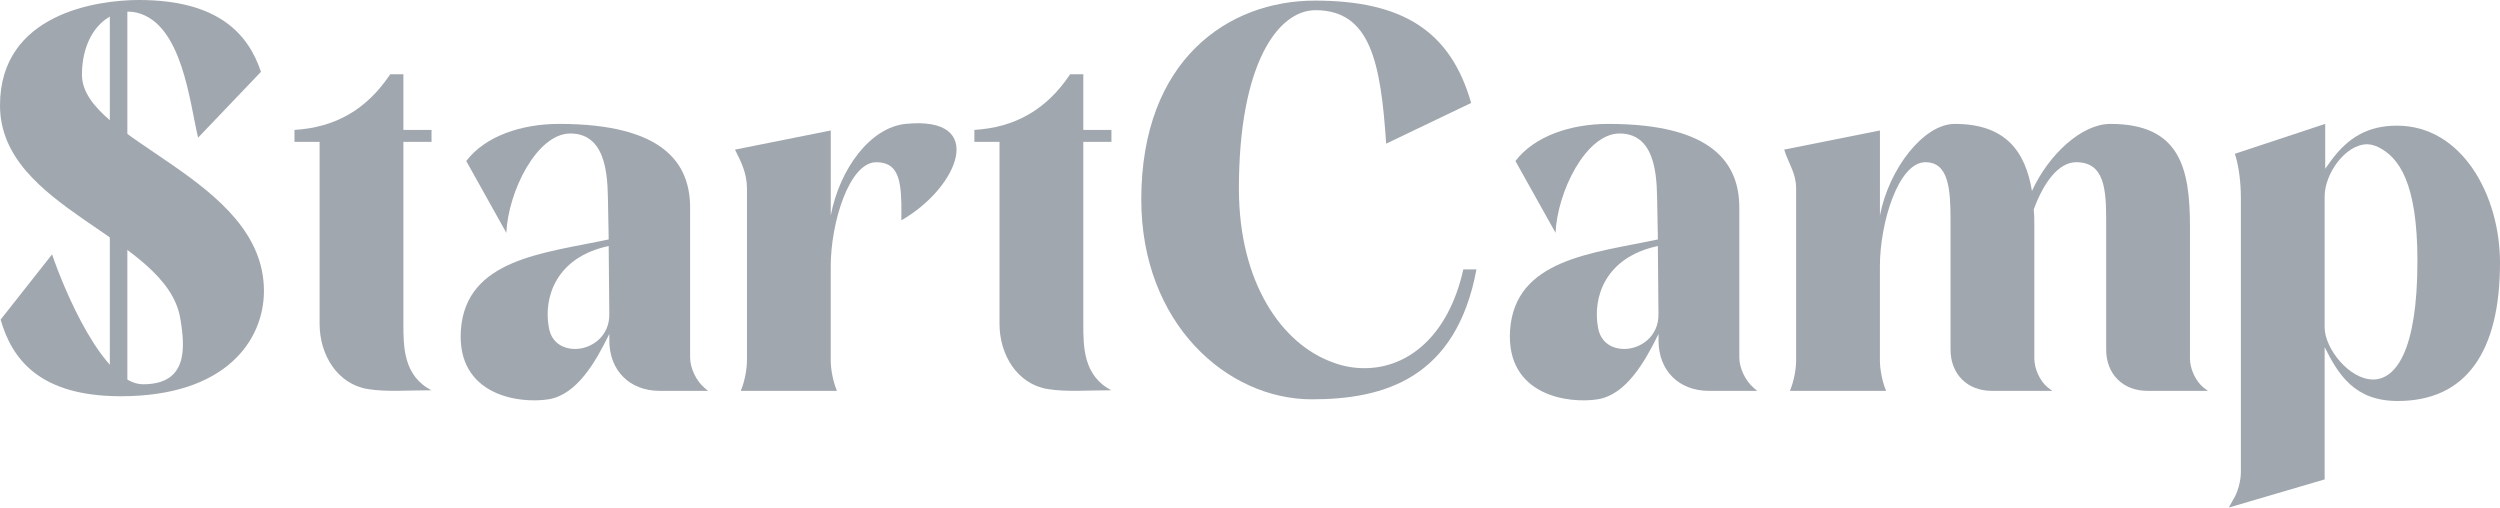 <?xml version="1.0" encoding="UTF-8"?><svg id="StartCamp_Logo" xmlns="http://www.w3.org/2000/svg" width="779.26" height="158.21" viewBox="0 0 779.26 158.21"><path d="M61.75,42.91c-2.61-10.63-4.85-35.63-19.22-38.99-8.21-1.87-16.98,5.6-16.98,19.4,0,20.71,56.72,32.09,56.72,67.35,0,15.3-11.75,32.84-44.59,32.84C12.31,123.51,3.73,111.94.19,99.63l16.04-20.34c3.73,11.01,16.04,40.49,28.36,40.49,13.81,0,13.25-11.01,11.57-20.71C51.68,73.69,0,65.3,0,32.84,0,4.1,30.6,0,43.28,0c24.81,0,34.14,10.63,38.06,22.39l-19.59,20.52Z" style="fill:#a1a7af;"/><path d="M91.79,44.22v-3.73c12.5-.75,22.39-6.16,29.85-17.35h4.1v17.35h8.77v3.73h-8.77v56.72c0,7.09,0,16.23,8.77,20.71-7.28,0-14.18.56-19.78-.37-9.52-1.49-15.11-10.63-15.11-20.34v-56.72h-7.84Z" style="fill:#a1a7af;"/><path d="M189.92,104.11c-4.29,8.77-10.07,18.84-18.84,20.34-9.14,1.49-28.73-1.12-27.43-21.46,1.49-22.39,26.12-24.07,46.08-28.36l-.19-10.26c-.19-6.72.56-22.76-11.75-22.76-10.45,0-19.4,18.1-19.96,30.97l-12.5-22.39c5.97-7.84,17.35-11.57,28.92-11.57,32.84,0,40.86,12.5,40.86,26.12v46.64c0,3.36,1.87,7.28,4.48,9.52l1.12.93h-15.11c-9.33,0-15.67-6.34-15.67-15.67v-2.05ZM171.08,102.05c.75,4.66,4.29,6.72,8.21,6.72,5.04,0,10.82-3.92,10.63-11.01l-.19-21.08c-16.6,3.54-20.34,16.23-18.66,25.37Z" style="fill:#a1a7af;"/><path d="M232.83,58.77c0-4.85-1.87-8.4-3.73-12.13l29.85-5.97v26.49c2.8-14.55,12.31-27.43,23.32-28.54,25.75-2.61,16.42,19.96-1.31,30.04v-5.22c-.19-8.21-1.49-12.87-7.84-12.87-8.4,0-14.18,18.84-14.18,32.46v29.29c0,2.8.75,6.72,1.87,9.33v.19h-29.85v-.19c1.12-2.61,1.87-6.53,1.87-9.33v-53.55Z" style="fill:#a1a7af;"/><path d="M303.72,44.22v-3.73c12.5-.75,22.39-6.16,29.85-17.35h4.1v17.35h8.77v3.73h-8.77v56.72c0,7.09,0,16.23,8.77,20.71-7.28,0-14.18.56-19.78-.37-9.52-1.49-15.11-10.63-15.11-20.34v-56.72h-7.84Z" style="fill:#a1a7af;"/><path d="M409.87.19c27.61,0,42.35,9.7,48.69,31.9l-26.49,12.69c-1.68-25.19-4.85-41.6-22.02-41.6-11.75,0-23.88,16.79-23.88,55.6,0,29.67,13.62,48.51,29.1,54.11,3.36,1.31,6.72,1.87,10.07,1.87,13.43,0,26.12-9.89,30.78-30.78h4.1c-6.34,33.96-28.73,40.49-51.31,40.49-26.49,0-53.17-23.69-53.17-62.31C355.77,18.66,382.82.19,409.87.19Z" style="fill:#a1a7af;"/><path d="M516.96,104.11c-4.29,8.77-10.08,18.84-18.84,20.34-9.14,1.49-28.73-1.12-27.43-21.46,1.49-22.39,26.12-24.07,46.08-28.36l-.19-10.26c-.19-6.72.56-22.76-11.75-22.76-10.45,0-19.4,18.1-19.96,30.97l-12.5-22.39c5.97-7.84,17.35-11.57,28.92-11.57,32.84,0,40.86,12.5,40.86,26.12v46.64c0,3.36,1.87,7.28,4.48,9.52l1.12.93h-15.11c-9.33,0-15.67-6.34-15.67-15.67v-2.05ZM498.11,102.05c.75,4.66,4.29,6.72,8.21,6.72,5.04,0,10.82-3.92,10.63-11.01l-.19-21.08c-16.6,3.54-20.34,16.23-18.66,25.37Z" style="fill:#a1a7af;"/><path d="M559.86,58.77c0-4.85-2.24-7.46-3.73-12.13l29.85-5.97v26.49c2.8-14.55,13.62-28.54,23.32-28.54,15.86,0,22.01,8.58,24.07,20.9,5.22-11.38,15.49-20.9,24.44-20.9,21.83,0,24.81,13.99,24.81,32.09v41.04c0,3.17,1.68,6.9,4.1,8.96l1.49,1.12h-18.84c-7.65,0-12.87-5.22-12.87-12.87v-40.3c0-9.7-.56-18.1-9.33-18.1-5.6,0-10.26,6.53-13.25,14.74.19,1.68.19,3.54.19,5.41v41.04c0,3.17,1.68,6.9,4.1,8.96l1.49,1.12h-18.84c-7.65,0-12.87-5.22-12.87-12.87v-40.3c0-9.7-.56-18.1-7.84-18.1-8.4,0-14.18,18.84-14.18,32.46v29.29c0,2.8.75,6.72,1.87,9.33v.19h-29.85v-.19c1.12-2.61,1.87-6.53,1.87-9.33v-53.55Z" style="fill:#a1a7af;"/><path d="M698.48,61.19c0-3.92-.56-8.96-1.68-12.69l-.19-.56,28.17-9.33v13.99l1.87-2.61c5.41-7.28,11.57-10.82,20.52-10.82,20.34,0,32.09,21.83,32.09,42.72,0,27.61-10.45,43.1-31.9,43.1-13.43,0-18.47-8.21-22.76-16.79v41.23l-29.85,8.77,1.31-2.42c1.49-2.24,2.43-5.97,2.43-8.58V61.19ZM741.39,45.9c-1.12-.56-2.43-.93-3.54-.93-6.72,0-13.25,9.14-13.25,16.23v40.86c0,6.53,7.65,16.23,15.11,16.23,6.9,0,13.81-8.58,13.81-36.94,0-24.44-5.78-32.28-12.13-35.45Z" style="fill:#a1a7af;"/><rect x="34.23" y="2.78" width="5.47" height="119.15" style="fill:#a1a7af;"/></svg>